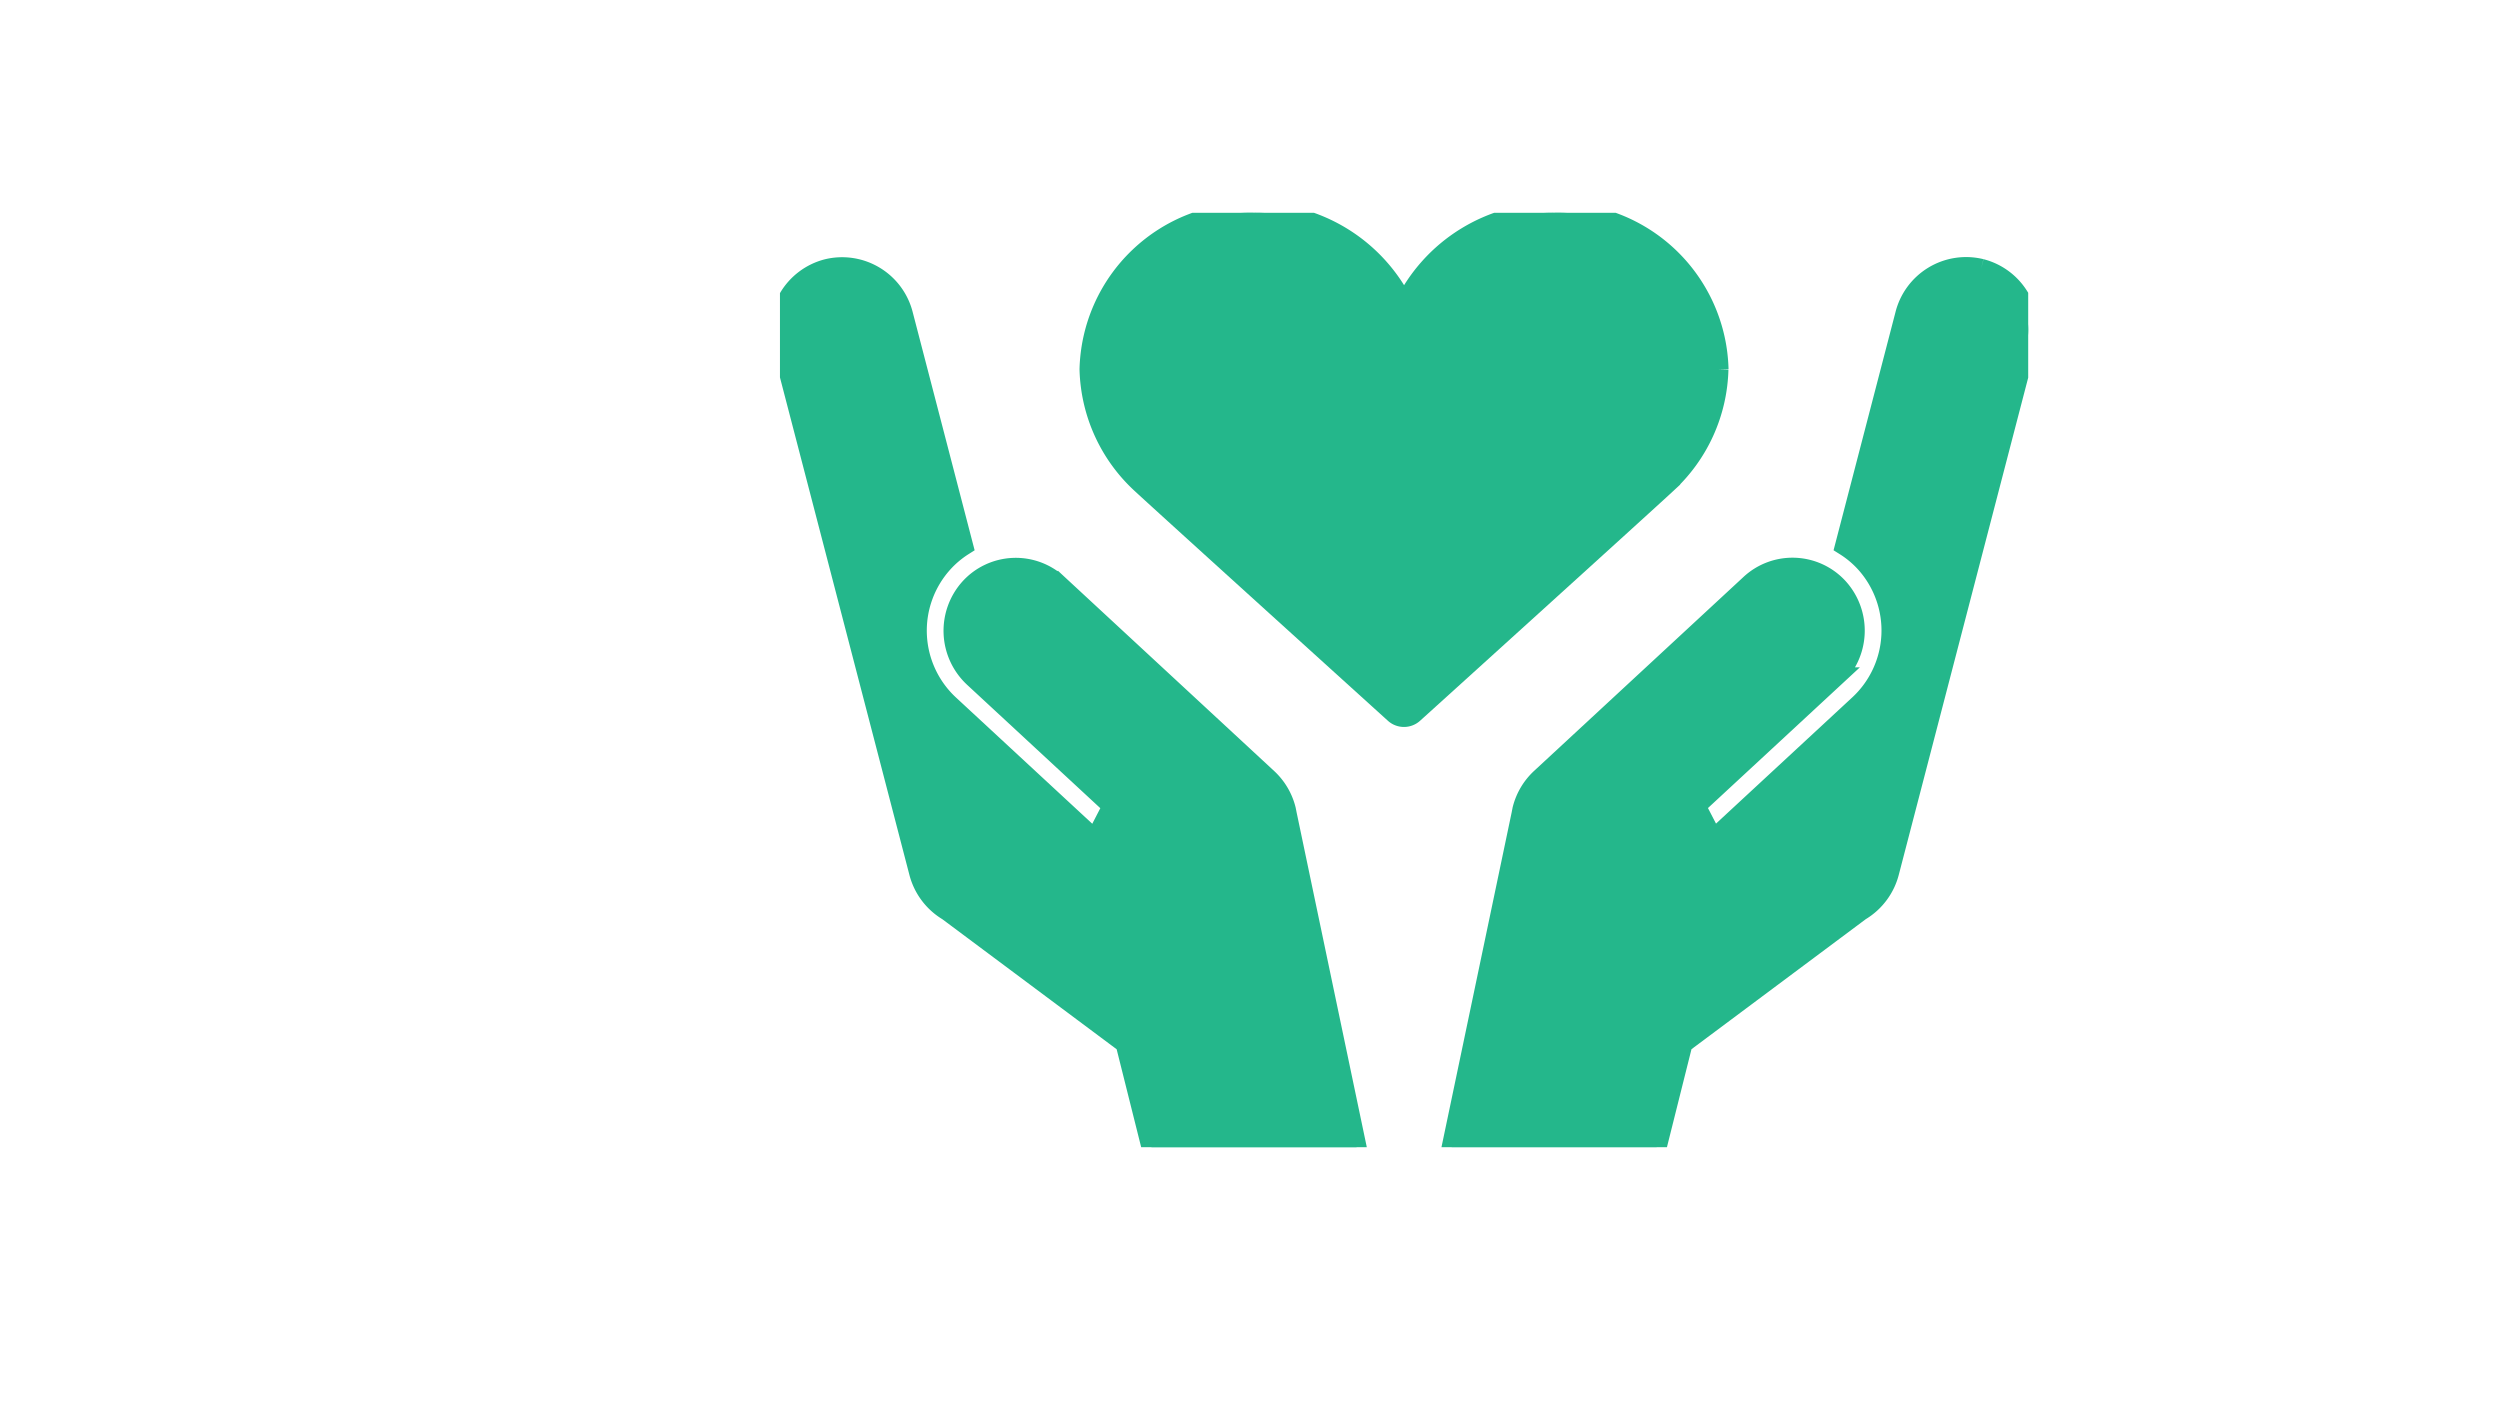 <svg xmlns="http://www.w3.org/2000/svg" xmlns:xlink="http://www.w3.org/1999/xlink" width="125" height="71" viewBox="0 0 125 71">
  <defs>
    <clipPath id="clip-path">
      <rect id="長方形_24793" data-name="長方形 24793" width="125" height="71" transform="translate(281 3149)" fill="#fff" stroke="#707070" stroke-width="1"/>
    </clipPath>
    <clipPath id="clip-path-2">
      <rect id="長方形_23987" data-name="長方形 23987" width="62.412" height="46.722" fill="#24b78b" stroke="#24b78b" stroke-width="1"/>
    </clipPath>
  </defs>
  <g id="welfare_culture01" transform="translate(-281 -3149)">
    <g id="マスクグループ_11301" data-name="マスクグループ 11301" clip-path="url(#clip-path)">
      <g id="culture_welfare01" transform="translate(319.998 3159.639)">
        <g id="グループ_10912" data-name="グループ 10912" transform="translate(0)" clip-path="url(#clip-path-2)">
          <path id="パス_1054580" data-name="パス 1054580" d="M172.851,7.823A8.034,8.034,0,0,0,164.637,0a8.25,8.25,0,0,0-7.509,4.654A8.25,8.25,0,0,0,149.619,0,8.034,8.034,0,0,0,141.4,7.823a8.042,8.042,0,0,0,2.627,5.748c1.214,1.126,12.51,11.351,12.623,11.454a.7.7,0,0,0,.946,0c.114-.1,11.409-10.328,12.623-11.454a8.041,8.041,0,0,0,2.627-5.748" transform="translate(-125.922)" fill="#24b78b" stroke="#24b78b" stroke-width="1"/>
          <path id="パス_1054581" data-name="パス 1054581" d="M25.293,51.9l0-.014h0a3.172,3.172,0,0,0-.92-1.554l-10.462-9.69a3.1,3.1,0,0,0-4.415.178,3.185,3.185,0,0,0,.2,4.464l6.941,6.429-.879,1.7-7.3-6.762a5.06,5.06,0,0,1-.32-7.089A4.923,4.923,0,0,1,9.158,38.7l-3-11.536a3.142,3.142,0,0,0-3.8-2.3A3.142,3.142,0,0,0,.1,28.682L6.948,55A3.17,3.17,0,0,0,8.4,56.958l8.876,6.622,1.3,5.191H28.831L25.339,52.115q-.019-.11-.046-.22" transform="translate(0 -22.051)" fill="#24b78b" stroke="#24b78b" stroke-width="1"/>
          <path id="パス_1054582" data-name="パス 1054582" d="M333.163,24.856a3.142,3.142,0,0,0-3.8,2.305l-3,11.536a4.914,4.914,0,0,1,1.024.858,5.059,5.059,0,0,1-.32,7.089l-7.3,6.762-.879-1.7,6.941-6.429a3.185,3.185,0,0,0,.2-4.464,3.1,3.1,0,0,0-4.415-.178l-10.462,9.69a3.174,3.174,0,0,0-.92,1.554h0l0,.014q-.027.109-.046.219l-3.492,16.657h10.247l1.3-5.191,8.876-6.622A3.169,3.169,0,0,0,328.571,55l6.851-26.317a3.142,3.142,0,0,0-2.259-3.827" transform="translate(-273.107 -22.051)" fill="#24b78b" stroke="#24b78b" stroke-width="1"/>
        </g>
      </g>
    </g>
  </g>
</svg>
